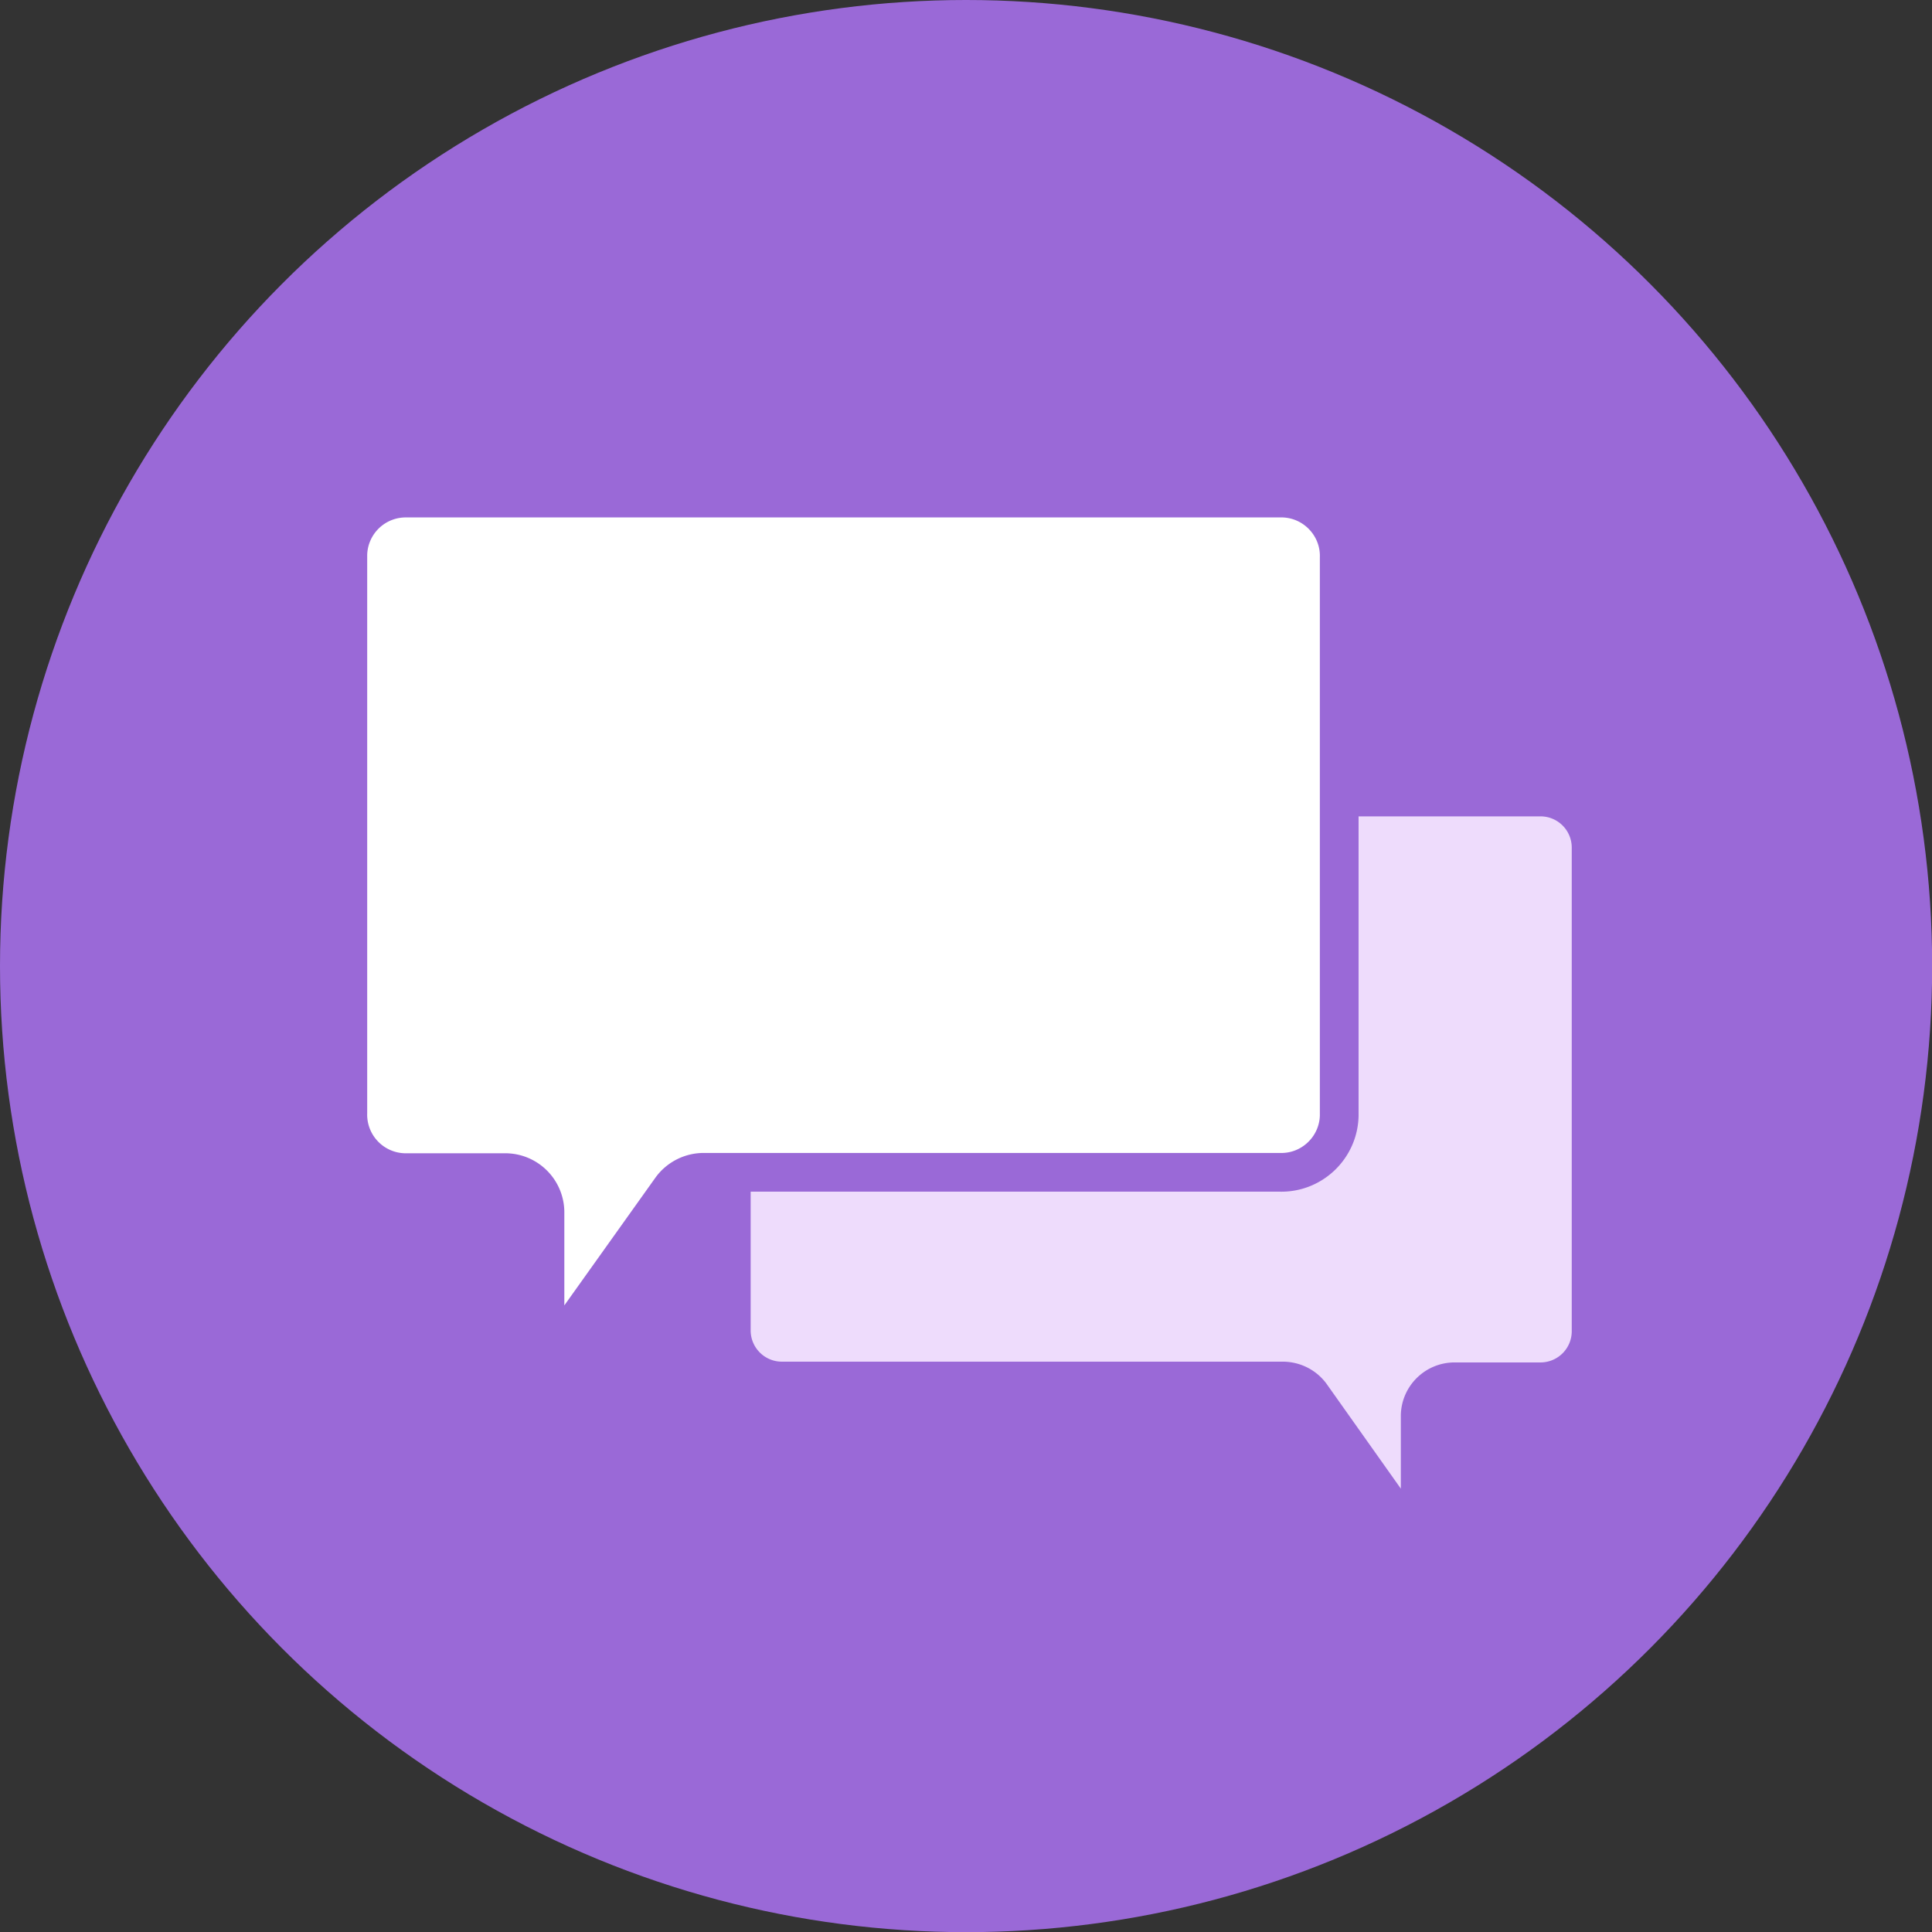 <svg xmlns="http://www.w3.org/2000/svg" viewBox="0 0 125.25 125.25"><rect x="0" y="0" width="125.25" height="125.25" fill="#333333" stroke="none"/><circle cx="62.63" cy="62.63" r="62.63" style="fill:#9a69d7"/><path d="M50.75 51.67h49.06a3.28 3.28 0 0 1 3.34 3.24V86.24a3.28 3.28 0 0 1-3.24 3.34H94.3c-1.22 0-2.21.98-2.23 2.19v8.68l-7.1-10.02c-.43-.57-1.1-.9-1.82-.9h-32.4a3.28 3.28 0 0 1-3.34-3.24V55.01a3.28 3.28 0 0 1 3.24-3.34h.1Z" style="stroke:#9a69d7;stroke-linejoin:round;stroke-width:2.51px;fill:#eedcfc"/><path d="M82.97 32.29h-56.6a3.754 3.754 0 0 0-3.82 3.69v36.18a3.761 3.761 0 0 0 3.65 3.86h6.55c1.4 0 2.54 1.11 2.58 2.51v10.02l8.2-11.5A2.61 2.61 0 0 1 45.62 76h37.34c2.07.06 3.8-1.58 3.86-3.65v-36.2c.06-2.07-1.58-3.8-3.65-3.86h-.2Z" style="fill:#fff;stroke:#9a69d7;stroke-linejoin:round;stroke-width:2.51px"/></svg>